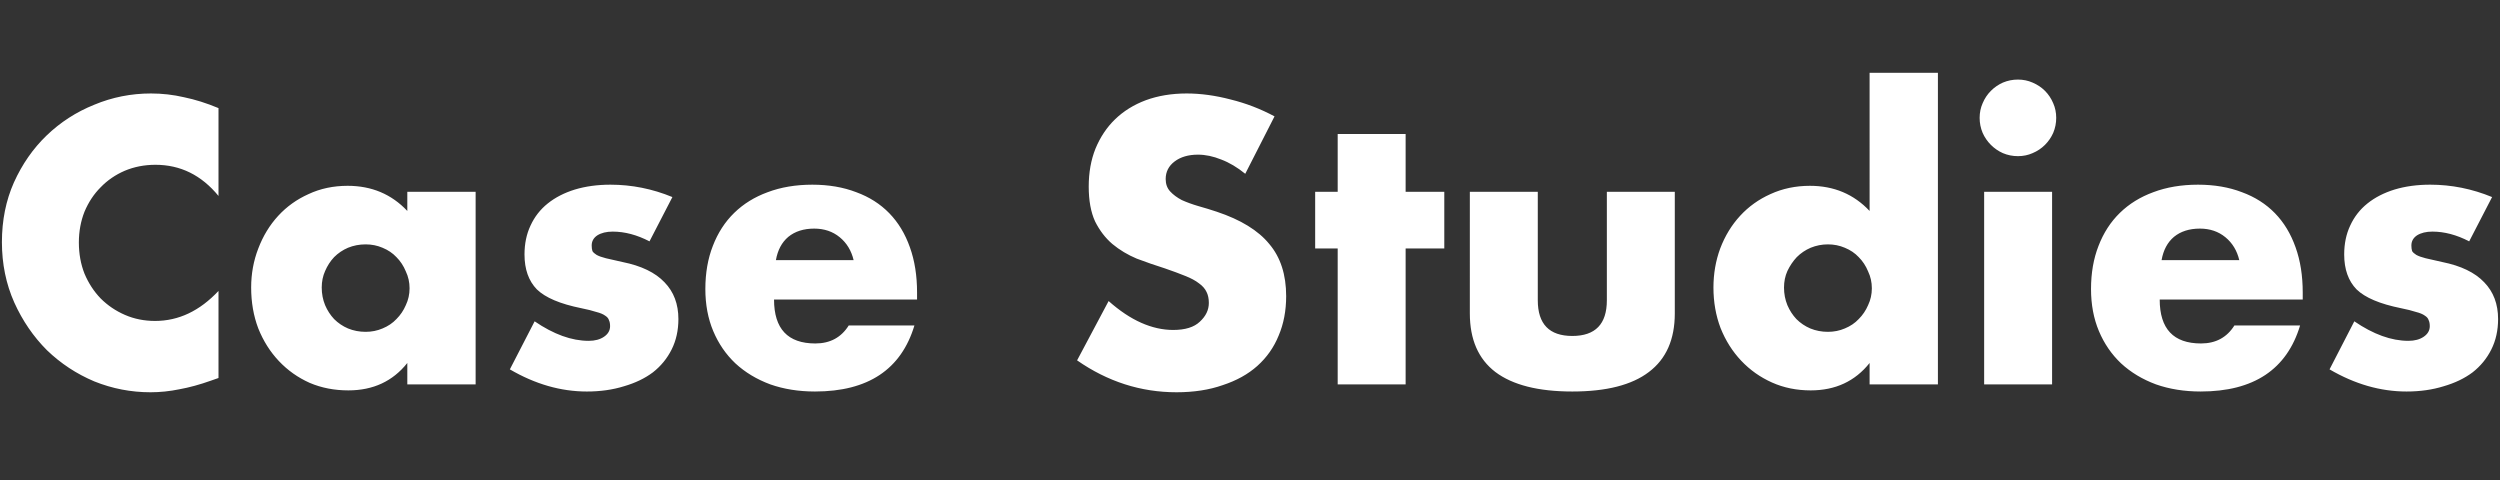 <svg xmlns="http://www.w3.org/2000/svg" width="333" height="64" viewBox="0 0 333 64" fill="#fff"><rect x="0" y="0" width="333" height="64" fill="#333333" stroke="none"/><path d="M29.104,26.1c-2.267-2.767-5.067-4.15-8.4-4.15-1.467,0-2.833,.267-4.1,.8-1.233,.533-2.3,1.267-3.2,2.2-.9,.9-1.617,1.983-2.15,3.25-.5,1.267-.75,2.633-.75,4.1,0,1.5,.25,2.883,.75,4.15,.533,1.267,1.25,2.367,2.15,3.3,.933,.933,2.017,1.667,3.25,2.2,1.233,.533,2.567,.8,4,.8,3.133,0,5.95-1.333,8.45-4v11.6l-1,.35c-1.5,.533-2.9,.917-4.2,1.15-1.3,.267-2.583,.4-3.85,.4-2.6,0-5.1-.483-7.5-1.45-2.367-1-4.467-2.383-6.3-4.15-1.8-1.8-3.25-3.917-4.35-6.35-1.1-2.467-1.65-5.15-1.65-8.05s.533-5.55,1.6-7.95c1.1-2.433,2.55-4.517,4.35-6.25,1.833-1.767,3.95-3.133,6.35-4.1,2.4-1,4.917-1.5,7.55-1.5,1.5,0,2.967,.167,4.4,.5,1.467,.3,3,.783,4.6,1.45v11.7Zm13.75,12.2c0,.833,.15,1.617,.45,2.35,.3,.7,.7,1.317,1.2,1.85,.533,.533,1.15,.95,1.85,1.25,.733,.3,1.517,.45,2.35,.45,.8,0,1.55-.15,2.25-.45,.733-.3,1.35-.717,1.85-1.25,.533-.533,.95-1.15,1.25-1.85,.333-.7,.5-1.45,.5-2.25s-.167-1.55-.5-2.25c-.3-.733-.717-1.367-1.25-1.9-.5-.533-1.117-.95-1.85-1.25-.7-.3-1.45-.45-2.25-.45-.833,0-1.617,.15-2.35,.45-.7,.3-1.317,.717-1.85,1.25-.5,.533-.9,1.15-1.2,1.85-.3,.667-.45,1.4-.45,2.2Zm11.4-12.75h9.1v25.65h-9.1v-2.85c-1.933,2.433-4.55,3.65-7.85,3.65-1.867,0-3.583-.333-5.15-1-1.567-.7-2.933-1.667-4.1-2.9-1.167-1.233-2.083-2.683-2.75-4.35-.633-1.667-.95-3.483-.95-5.45,0-1.833,.317-3.567,.95-5.2,.633-1.667,1.517-3.117,2.65-4.35,1.133-1.233,2.483-2.2,4.05-2.9,1.567-.733,3.3-1.1,5.2-1.1,3.2,0,5.85,1.117,7.95,3.35v-2.55Zm32.259,6.6c-1.667-.867-3.3-1.3-4.9-1.3-.833,0-1.517,.167-2.05,.5-.5,.333-.75,.783-.75,1.35,0,.3,.033,.55,.1,.75,.1,.167,.283,.333,.55,.5,.3,.167,.717,.317,1.25,.45,.567,.133,1.3,.3,2.2,.5,2.5,.5,4.367,1.4,5.6,2.7,1.233,1.267,1.85,2.9,1.85,4.9,0,1.5-.3,2.85-.9,4.05-.6,1.2-1.433,2.217-2.5,3.05-1.067,.8-2.35,1.417-3.85,1.85-1.5,.467-3.15,.7-4.95,.7-3.467,0-6.883-.983-10.25-2.95l3.3-6.4c2.533,1.733,4.933,2.6,7.2,2.6,.833,0,1.517-.183,2.05-.55,.533-.367,.8-.833,.8-1.4,0-.333-.05-.6-.15-.8-.067-.233-.233-.433-.5-.6-.267-.2-.667-.367-1.2-.5-.5-.167-1.167-.333-2-.5-2.8-.567-4.767-1.4-5.9-2.5-1.1-1.133-1.65-2.683-1.65-4.65,0-1.433,.267-2.717,.8-3.85,.533-1.167,1.3-2.15,2.3-2.95,1-.8,2.2-1.417,3.6-1.85,1.433-.433,3.017-.65,4.75-.65,2.833,0,5.583,.55,8.25,1.65l-3.05,5.9Zm27.189,2.5c-.3-1.267-.916-2.283-1.85-3.05-.933-.767-2.066-1.15-3.4-1.15-1.4,0-2.55,.367-3.45,1.1-.866,.733-1.416,1.767-1.65,3.1h10.35Zm-10.6,5.25c0,3.9,1.834,5.85,5.5,5.85,1.967,0,3.45-.8,4.45-2.4h8.75c-1.766,5.867-6.183,8.8-13.25,8.8-2.166,0-4.15-.317-5.95-.95-1.8-.667-3.35-1.6-4.65-2.8-1.267-1.2-2.25-2.633-2.95-4.3-.7-1.667-1.05-3.533-1.05-5.6,0-2.133,.333-4.05,1-5.75,.667-1.733,1.617-3.2,2.85-4.4,1.233-1.2,2.717-2.117,4.45-2.75,1.767-.667,3.75-1,5.95-1,2.167,0,4.117,.333,5.85,1,1.734,.633,3.2,1.567,4.4,2.8,1.2,1.233,2.117,2.75,2.75,4.55,.634,1.767,.95,3.767,.95,6v.95h-19.05Zm62.766-16.75c-1.067-.867-2.134-1.5-3.2-1.9-1.067-.433-2.1-.65-3.1-.65-1.267,0-2.3,.3-3.1,.9-.8,.6-1.2,1.383-1.2,2.35,0,.667,.2,1.217,.6,1.65,.4,.433,.916,.817,1.55,1.15,.666,.3,1.4,.567,2.2,.8,.833,.233,1.65,.483,2.45,.75,3.2,1.067,5.533,2.5,7,4.3,1.5,1.767,2.25,4.083,2.25,6.95,0,1.933-.334,3.683-1,5.25-.634,1.567-1.584,2.917-2.85,4.05-1.234,1.1-2.767,1.95-4.6,2.55-1.8,.633-3.85,.95-6.15,.95-4.767,0-9.184-1.417-13.25-4.25l4.2-7.9c1.466,1.3,2.916,2.267,4.35,2.9,1.433,.633,2.85,.95,4.25,.95,1.6,0,2.783-.367,3.55-1.1,.8-.733,1.2-1.567,1.2-2.5,0-.567-.1-1.05-.3-1.45-.2-.433-.534-.817-1-1.15-.467-.367-1.084-.7-1.85-1-.734-.3-1.634-.633-2.7-1-1.267-.4-2.517-.833-3.75-1.3-1.2-.5-2.284-1.15-3.25-1.95-.934-.8-1.7-1.8-2.3-3-.567-1.233-.85-2.783-.85-4.65s.3-3.55,.9-5.05c.633-1.533,1.5-2.833,2.6-3.9,1.133-1.1,2.5-1.95,4.1-2.55,1.633-.6,3.45-.9,5.45-.9,1.866,0,3.816,.267,5.85,.8,2.033,.5,3.983,1.25,5.85,2.25l-3.9,7.65Zm21.362,9.95v18.1h-9.05v-18.1h-3v-7.55h3v-7.7h9.05v7.7h5.15v7.55h-5.15Zm17.603-7.55v14.45c0,3.167,1.533,4.75,4.6,4.75s4.6-1.583,4.6-4.75v-14.45h9.05v16.2c0,3.467-1.15,6.067-3.45,7.8-2.267,1.733-5.667,2.6-10.2,2.6s-7.95-.867-10.25-2.6c-2.267-1.733-3.4-4.333-3.4-7.8V25.55h9.05Zm32.797,12.75c0,.833,.15,1.617,.45,2.35,.3,.7,.7,1.317,1.2,1.85,.533,.533,1.15,.95,1.85,1.25,.733,.3,1.516,.45,2.35,.45,.8,0,1.55-.15,2.25-.45,.733-.3,1.35-.717,1.85-1.25,.533-.533,.95-1.15,1.25-1.85,.333-.7,.5-1.45,.5-2.25s-.167-1.55-.5-2.25c-.3-.733-.717-1.367-1.25-1.9-.5-.533-1.117-.95-1.85-1.25-.7-.3-1.45-.45-2.25-.45s-1.567,.15-2.3,.45c-.7,.3-1.317,.717-1.85,1.25-.5,.533-.917,1.15-1.25,1.85-.3,.667-.45,1.4-.45,2.2Zm11.4-28.6h9.1V51.2h-9.1v-2.85c-1.934,2.433-4.55,3.65-7.85,3.65-1.867,0-3.584-.35-5.15-1.05-1.567-.7-2.934-1.667-4.1-2.9-1.167-1.233-2.084-2.683-2.75-4.35-.634-1.667-.95-3.467-.95-5.4,0-1.833,.3-3.567,.9-5.2,.633-1.667,1.516-3.117,2.65-4.35,1.133-1.233,2.483-2.2,4.05-2.9,1.6-.733,3.35-1.1,5.25-1.1,3.2,0,5.85,1.117,7.95,3.35V9.7Zm24.308,15.85v25.65h-9.05V25.55h9.05Zm-9.65-9.85c0-.7,.134-1.35,.4-1.95,.267-.633,.634-1.183,1.1-1.65,.467-.467,1-.833,1.6-1.1,.634-.267,1.3-.4,2-.4s1.35,.133,1.95,.4c.634,.267,1.184,.633,1.65,1.1,.467,.467,.834,1.017,1.1,1.65,.267,.6,.4,1.25,.4,1.95s-.133,1.367-.4,2c-.266,.6-.633,1.133-1.1,1.6-.466,.467-1.016,.833-1.65,1.1-.6,.267-1.25,.4-1.95,.4s-1.366-.133-2-.4c-.6-.267-1.133-.633-1.6-1.1-.466-.467-.833-1-1.1-1.6-.266-.633-.4-1.3-.4-2Zm34.585,18.95c-.3-1.267-.917-2.283-1.85-3.05-.934-.767-2.067-1.15-3.4-1.15-1.4,0-2.55,.367-3.45,1.1-.867,.733-1.417,1.767-1.65,3.1h10.35Zm-10.6,5.25c0,3.9,1.833,5.85,5.5,5.85,1.966,0,3.45-.8,4.45-2.4h8.75c-1.767,5.867-6.184,8.8-13.25,8.8-2.167,0-4.15-.317-5.95-.95-1.8-.667-3.35-1.6-4.65-2.8-1.267-1.2-2.25-2.633-2.95-4.3-.7-1.667-1.05-3.533-1.05-5.6,0-2.133,.333-4.05,1-5.75,.666-1.733,1.616-3.2,2.85-4.4,1.233-1.2,2.716-2.117,4.45-2.75,1.766-.667,3.75-1,5.95-1,2.166,0,4.116,.333,5.85,1,1.733,.633,3.2,1.567,4.4,2.8,1.2,1.233,2.116,2.75,2.75,4.55,.633,1.767,.95,3.767,.95,6v.95h-19.05Zm41.223-7.75c-1.667-.867-3.3-1.3-4.9-1.3-.834,0-1.517,.167-2.05,.5-.5,.333-.75,.783-.75,1.35,0,.3,.033,.55,.1,.75,.1,.167,.283,.333,.55,.5,.3,.167,.716,.317,1.25,.45,.566,.133,1.3,.3,2.2,.5,2.5,.5,4.366,1.4,5.6,2.7,1.233,1.267,1.85,2.9,1.85,4.9,0,1.5-.3,2.85-.9,4.05-.6,1.2-1.434,2.217-2.5,3.05-1.067,.8-2.35,1.417-3.85,1.85-1.5,.467-3.15,.7-4.95,.7-3.467,0-6.884-.983-10.25-2.95l3.3-6.4c2.533,1.733,4.933,2.6,7.2,2.6,.833,0,1.516-.183,2.05-.55,.533-.367,.8-.833,.8-1.4,0-.333-.05-.6-.15-.8-.067-.233-.234-.433-.5-.6-.267-.2-.667-.367-1.2-.5-.5-.167-1.167-.333-2-.5-2.8-.567-4.767-1.4-5.9-2.5-1.1-1.133-1.65-2.683-1.65-4.65,0-1.433,.266-2.717,.8-3.85,.533-1.167,1.3-2.15,2.3-2.95,1-.8,2.2-1.417,3.6-1.85,1.433-.433,3.016-.65,4.75-.65,2.833,0,5.583,.55,8.25,1.65l-3.05,5.9Z"/></svg>